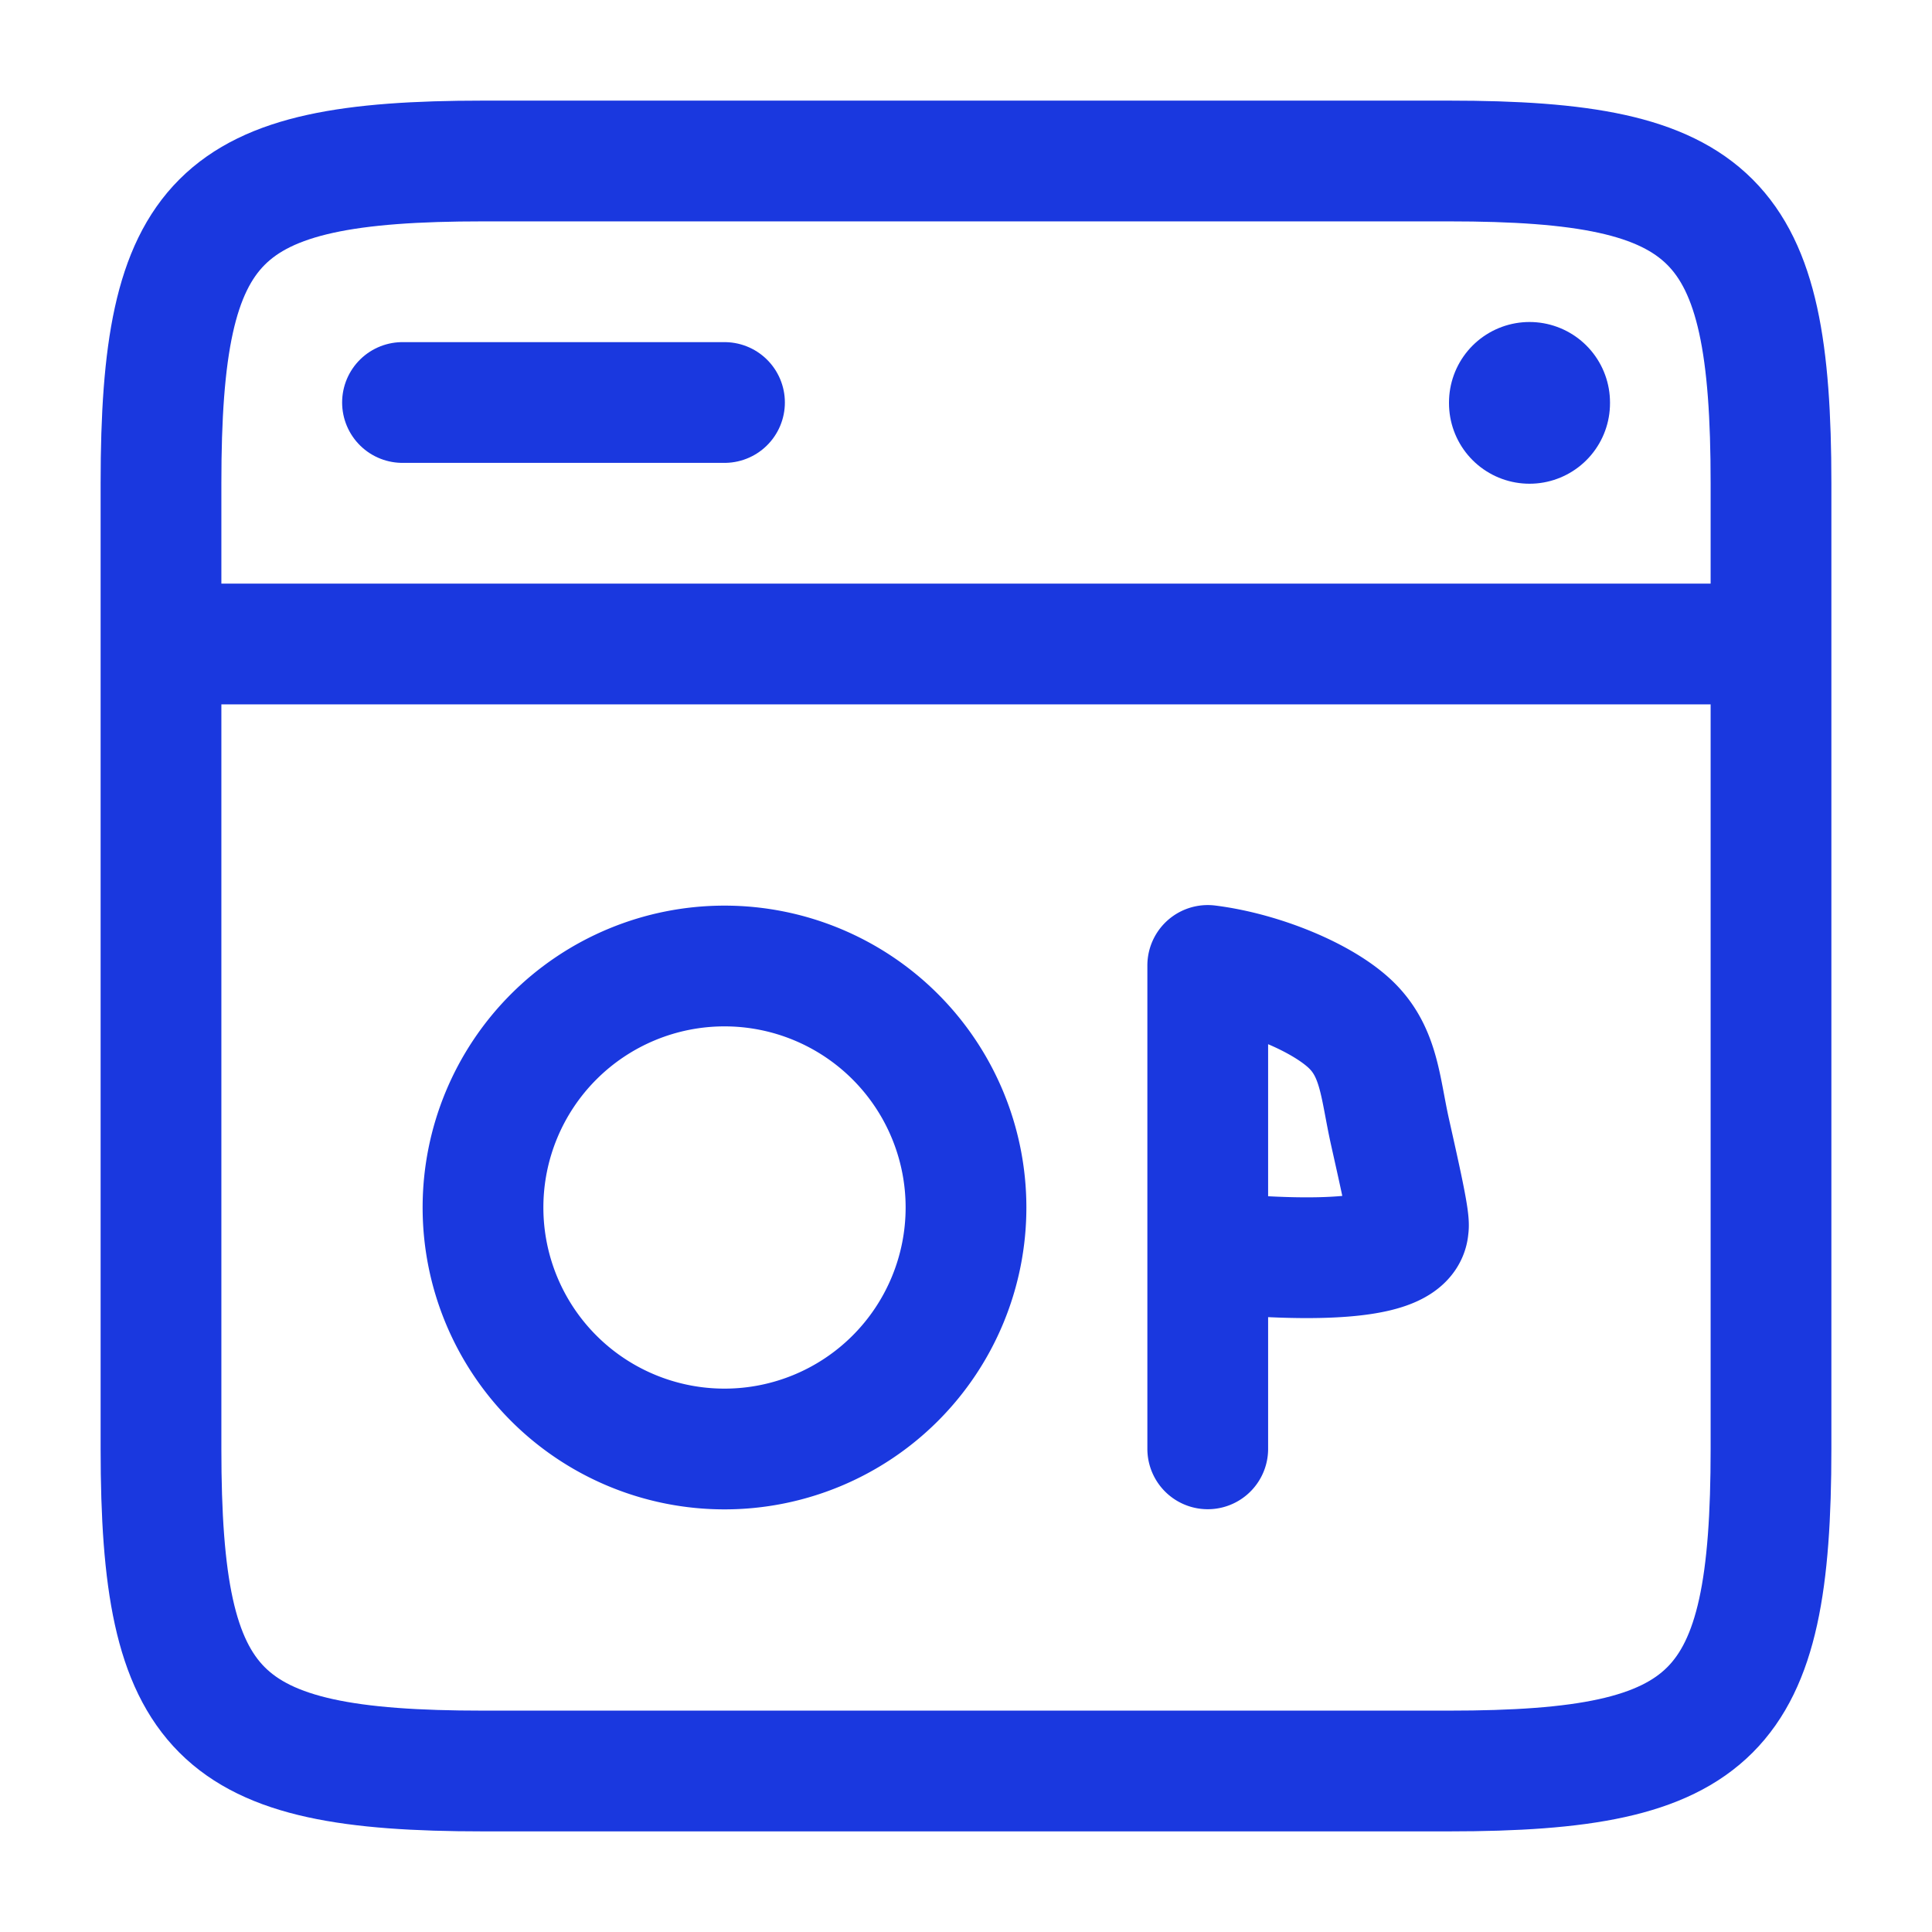 <svg xmlns="http://www.w3.org/2000/svg" width="24" height="24" viewBox="0 0 24 24"><g fill="none" stroke="#1a38df" stroke-width="1"><path stroke-linecap="round" stroke-linejoin="round" stroke-width="1.5" d="M2 6c0-3.31.69-4 4-4h12c3.31 0 4 .69 4 4v12c0 3.31-.69 4-4 4H6c-3.31 0-4-.69-4-4z"/><path stroke-width="1.5" d="M2 8h20"/><path stroke-linecap="round" stroke-width="1.5" d="M5 5h4"/><path stroke-linecap="round" stroke-linejoin="round" stroke-width="2" d="M19 5.009V5"/><path stroke-linecap="round" stroke-linejoin="round" stroke-width="1.5" d="M9 18a3 3 0 1 0 0-6a3 3 0 0 0 0 6m6.003-.002v-2.445m0 0v-3.56c.67.084 1.436.402 1.785.744c.349.343.358.782.48 1.328c.126.564.247 1.096.226 1.183c-.026.59-2.4.31-2.491.306"/></g></svg>